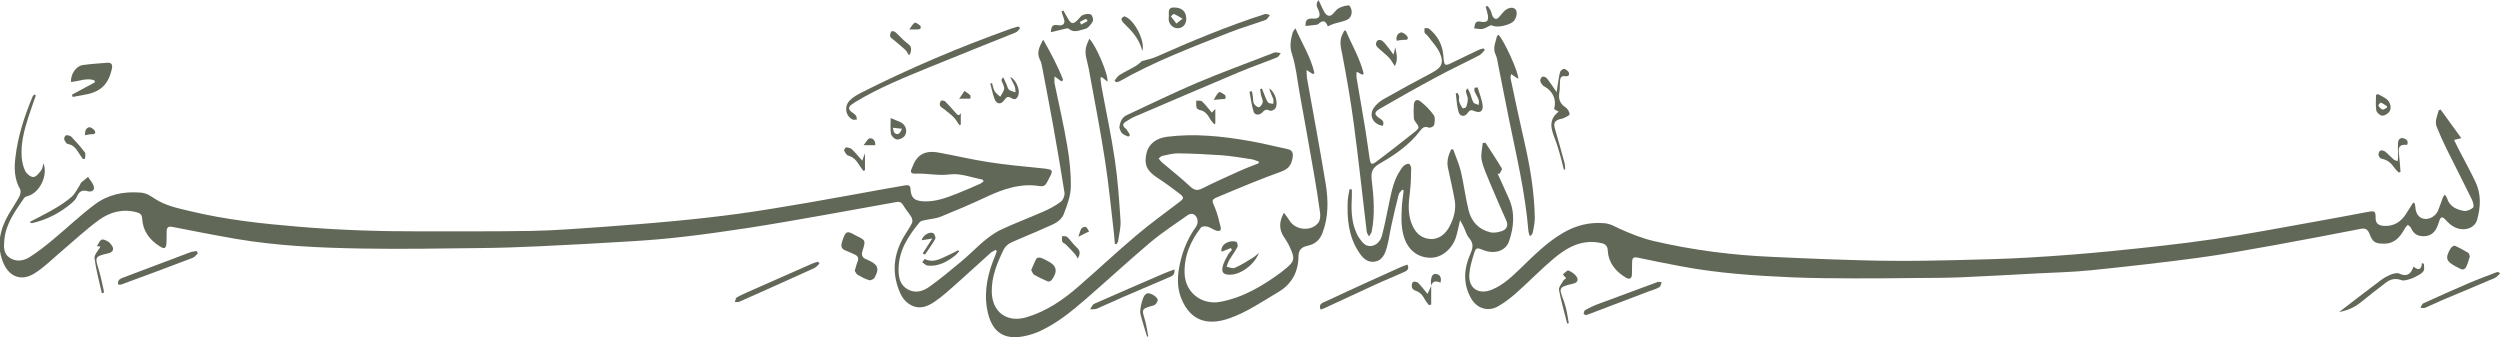 <?xml version="1.0" encoding="UTF-8"?><svg id="uuid-9a01f8f4-544b-4c75-a1e8-989fe0635119" xmlns="http://www.w3.org/2000/svg" viewBox="0 0 266.37 35.95"><g id="uuid-46d0fd03-225c-49ac-a474-1e61b0928d95"><path d="m3.82,10.17c-.25.73-.52,1.46-.76,2.2-.46,1.42-.86,2.86-.75,4.36.04.51.16,1.06.39,1.51.15.29.58.64.87.62.29-.02.59-.42.82-.71.14-.18.15-.45.24-.75.52,1.3-.43,3.18-1.69,3.49-.14.03-.31.12-.39.24-.94,1.37-1.94,2.71-2.09,4.45-.06.69-.11,1.42.55,1.87.7.48,1.5.36,2.17-.07.85-.54,1.65-1.17,2.43-1.82,1.5-1.24,2.92-2.6,4.48-3.77,1.41-1.06,3.05-1.41,4.87-1.27.69.05,1.06.35,1.53.65,1.16.76,2.49,1.02,3.79,1.33,3.77.91,7.61,1.33,11.47,1.65,4.37.37,8.73.51,13.11.5,3.97-.01,7.94.02,11.91-.05,2.46-.05,4.91-.25,7.37-.42,2.61-.19,5.22-.39,7.83-.64,2.23-.21,4.47-.46,6.69-.76,2.48-.34,4.94-.76,7.41-1.18,2.73-.47,5.46-.98,8.19-1.47.73-.13,1.46-.25,2.19-.38.31-.05.54-.03.56.37.06.97.4,1.27,1.38,1.33,1.27.07,2.42-.37,3.57-.82.84-.33,1.66-.69,2.48-1.05.13-.06.24-.17.36-.26-.06-.1-.08-.19-.12-.19-1.15-.21-2.34-.69-3.44-.55-1.27.17-2.48-.13-3.71-.08-.44.02-.59-.15-.38-.56,0-.02.02-.04.02-.05.49-1.38,1.33-1.9,2.8-1.64,1.81.32,3.59.76,5.41,1.03,1.87.29,3.76.46,5.65.65,1.23.13,1.25.16.65,1.26-.19.35-.31.74-.88.64-2.06-.34-3.92.31-5.75,1.17-1.59.75-3.21,1.43-4.83,2.09-.53.21-1.14.24-1.71.37-.18.04-.41.08-.52.21-1.22,1.48-2.26,3.04-2.25,5.08,0,.88.18,1.64,1,2.09.81.44,1.61.19,2.27-.28,1.16-.82,2.25-1.74,3.35-2.65,1.46-1.2,2.68-2.71,4.44-3.51,1.45-.67,2.95-1.23,4.42-1.88.64-.28,1.27-.62,1.82-1.04.24-.18.42-.65.38-.95-.37-2.37-.78-4.74-1.2-7.1-.38-2.11-.79-4.22-1.19-6.33-.05-.25-.1-.51-.22-.72-.42-.79-.03-1.45.34-2.16.8,1.41,1.56,2.82,2.13,4.31-.06.05-.12.09-.18.14-.21-.15-.43-.31-.74-.53,0,.31-.04.53,0,.73.45,2.22.98,4.42,1.35,6.66.25,1.46.41,2.95.38,4.42-.02.96-.4,1.94-.75,2.86-.33.84-1.22,1.12-1.98,1.46-1.2.55-2.44,1.03-3.65,1.58-.29.14-.6.4-.74.68-.71,1.44-1.33,2.91-1.3,4.57.04,2.17,1.64,3.33,3.74,2.69,2.07-.63,3.81-1.8,5.41-3.19,2.1-1.82,4.12-3.72,6.24-5.51,1.47-1.25,3.05-2.38,4.59-3.56.51-.39.54-.51.01-.91-.76-.58-1.53-1.15-2.33-1.67-1.14-.74-1.46-1.41-1.17-2.65.23-.97,1.03-1.58,2.19-1.73,2.94-.37,5.85-.06,8.74.44,1.38.24,2.75.59,4.12.88.47.1.58.4.53.82-.11.76-.38,1.27-1.22,1.57-2.26.81-4.47,1.74-6.68,2.67-.81.34-.74.37-.4,1.16.28.65.43,1.36.61,2.06.12.47-.19.5-.52.38-.31-.11-.59-.33-.9-.41-.21-.05-.56-.03-.67.1-1.13,1.46-1.83,3.1-1.74,4.98.1,1.97,1.84,3.3,3.79,2.94,2.46-.46,4.54-1.71,6.52-3.17.06-.05.12-.1.18-.15,1.28-1,1.33-1.22.63-2.69-.16-.33-.37-.64-.57-.95-.49-.76-.51-1.57.03-2.53.23.31.44.57.61.85.63,1.03,2.33,1.17,3.06.2.19-.26.23-.71.18-1.05-.19-1.43-.42-2.86-.67-4.28-.5-2.87-1.01-5.73-1.53-8.59-.24-1.36-.37-2.77-.8-4.07-.28-.84-.11-1.51.08-2.26.03-.12.13-.21.29-.46.74,1.67,1.66,3.11,2.03,4.78-.06.03-.11.07-.17.1-.18-.11-.36-.23-.67-.43.02.39.01.67.06.94.66,3.73,1.37,7.45,1.98,11.19.28,1.74.31,3.49-.33,5.2-.29.79-.82,1.23-1.59,1.39-.64.14-.97.43-.98,1.13-.01,1.62-.7,2.94-2.09,3.77-1.72,1.02-3.42,2.19-5.29,2.84-2.29.8-4.1.28-5.08-2.06-.4-.96-.46-1.98-.31-3,.25-1.7.84-3.29,1.85-4.7.31-.44.2-1.11-.27-1.34-.14-.07-.43-.02-.58.08-1.35.96-2.75,1.86-4.02,2.93-2.36,1.99-4.62,4.09-6.96,6.11-1.46,1.26-2.97,2.49-4.74,3.31-.51.24-1.05.42-1.6.54-2.33.52-3.66-.44-4.09-2.88-.35-1.99.11-3.88.88-5.71.06-.15.11-.31.16-.46-.04-.04-.08-.07-.12-.11-.18.1-.39.18-.55.32-1.15,1.03-2.28,2.08-3.43,3.1-.82.72-1.62,1.48-2.52,2.09-.7.47-1.51.85-2.42.42-.62-.29-1.01-.78-1.28-1.39-.9-2.07-.7-4.07.44-6,.28-.47.6-.92.84-1.4.08-.17.04-.47-.07-.65-.24-.42-.59-.77-.82-1.19-.18-.32-.38-.48-.74-.41-2.56.46-5.11.93-7.67,1.38-2.71.48-5.42.96-8.14,1.38-2.34.36-4.68.69-7.03.96-1.82.21-3.65.36-5.49.47-3.25.2-6.51.38-9.77.53-2.13.1-4.26.17-6.38.19-4.16.05-8.33.12-12.49.05-4.49-.08-8.98-.27-13.43-1.03-2.27-.39-4.53-.84-6.79-1.28-.44-.09-.58.09-.59.47-.01.41,0,.82-.02,1.23-.05.62-.2.7-.72.37-1.08-.68-1.8-1.62-1.87-2.94-.02-.41-.2-.58-.57-.68-1.5-.41-2.87-.03-4.05.83-1.38,1.01-2.64,2.19-3.95,3.3-.94.79-1.81,1.68-2.84,2.34-1.47.95-2.82.41-3.45-1.24-.67-1.77-.28-3.42.62-5,.37-.64.8-1.25,1.15-1.91.12-.22.19-.6.08-.79-.61-1.07-.64-2.21-.5-3.36.26-2.25.95-4.38,1.82-6.47.04-.1.13-.17.2-.26.04.02.08.05.11.07Zm130.29,7.22c0-.06.02-.12.02-.17-.27-.09-.54-.22-.82-.26-1.06-.16-2.12-.34-3.19-.42-1.54-.11-3.08-.18-4.62-.2-.55,0-1.11.16-1.66.27-.14.03-.26.18-.39.28.11.13.2.27.32.38,1.01.86,2.05,1.67,3.02,2.58.45.42.77.5,1.32.22,1.29-.65,2.61-1.24,3.92-1.83.68-.31,1.39-.57,2.09-.85Z" fill="#616858" stroke-width="0"/><path d="m158.24,15.16c.6.93,1.22,1.84,1.78,2.79.06.1-.16.37-.25.57-.07,0-.14-.02-.2-.02.38.85.76,1.7,1.15,2.54.73,1.55.6,3.13.06,4.68-.36,1.05-1.59,1.4-2.78.91-.65-.27-.75-.26-.96.43-.22.72-.45,1.47-.49,2.21-.08,1.49,1.04,2.17,2.44,1.58,1.16-.49,2.06-1.33,2.95-2.19,1.45-1.4,2.86-2.84,4.62-3.86,1.35-.78,2.76-1.15,4.37-1.02.68.06,1.1.35,1.65.6,1.17.52,2.37,1.01,3.61,1.3,4.16.97,8.38,1.51,12.65,1.69,2.05.09,4.1.19,6.15.26,2.21.07,4.41.15,6.62.16,2.19.02,4.38-.02,6.57-.07,2.67-.07,5.35-.12,8.02-.28,2.94-.17,5.88-.4,8.82-.69,3.59-.36,7.19-.74,10.76-1.26,3.73-.54,7.43-1.26,11.14-1.92,1.77-.31,3.53-.65,5.3-.98.85-.16.89-.12.9.71.01.61.47.75.92.77,1.03.05,1.79-.44,2.33-1.3.25-.4.5-.79.75-1.18.05.02.1.05.16.07.02.13.06.25.07.38.04.71.36,1.16.9,1.27.56.12,1.27-.27,1.52-.87.19-.45.33-.92.5-1.37.04-.1.12-.19.22-.34.1.16.19.25.23.37.27.9,1,1.23,1.8,1.37.31.05.74-.13.98-.35.12-.12,0-.59-.12-.85-.87-1.79-1.79-3.56-2.67-5.34-.39-.79-.75-1.59-1.08-2.4-.25-.62.07-1.2.21-1.78.07-.03.13-.05.2-.08.72.99,1.43,1.97,2.21,3.05-.33.08-.5.12-.77.19.17.35.31.66.47.96.61,1.18,1.25,2.34,1.82,3.54.61,1.3.54,2.66.16,4.01-.26.92-1.42,1.29-2.45.76-.35-.18-.66-.48-.93-.78-.32-.36-.5-.31-.64.12-.07.2-.13.41-.22.61-.24.58-.62.97-1.3,1.03-.71.05-1.21-.19-1.5-.86-.06-.14-.22-.23-.34-.35-.11.13-.24.24-.31.38-.48.87-1.05,1.61-2.17,1.63-.97.01-1.27-.14-1.6-1.04-.2-.53-.49-.63-.98-.53-3.07.59-6.13,1.19-9.21,1.74-2.69.48-5.38.98-8.09,1.34-3.81.51-7.64.94-11.47,1.33-1.88.19-3.78.23-5.67.33-2.75.15-5.5.3-8.25.42-1.54.06-3.09.06-4.63.07-2.21.02-4.42.05-6.63.04-2.19-.01-4.37-.02-6.56-.11-3.98-.17-7.96-.44-11.88-1.18-1.53-.29-3.07-.59-4.59-.92-.47-.1-.61.04-.61.48,0,.43-.01.86-.02,1.29-.01.5-.29.58-.66.35-1.07-.65-1.83-1.55-1.91-2.84-.03-.5-.21-.72-.69-.83-2.03-.46-3.64.44-5.09,1.66-1.34,1.13-2.57,2.4-3.88,3.57-.64.57-1.32,1.11-2.06,1.52-1.07.6-2.25.2-2.86-.88-.86-1.54-.76-3.14-.08-4.68.29-.66.39-1.14-.11-1.72-.28-.33-.4-.8-.59-1.2-.1-.2-.21-.39-.38-.72-.17.71-.27,1.28-.44,1.82-.4,1.26-1.5,2.16-2.62,2.19-1.37.03-2.41-.75-2.87-2.07-.38-1.09-.33-2.19-.28-3.3.03-.6.13-1.19.2-1.79-.05-.03-.09-.06-.14-.1-.13.17-.34.32-.39.52-.28,1.09-.54,2.19-.78,3.3-.18.8-.27,1.62-.5,2.4-.19.65-.48,1.34-1.28,1.46-.82.12-1.31-.44-1.7-1.04-1.09-1.66-1.26-3.54-1.17-5.46.02-.41.13-.82.19-1.22.08,0,.16.01.25.02,0,.23.01.46,0,.68-.07,1.35-.09,2.7.49,3.97.08.18.16.36.28.51.32.45.65.95,1.29.87.62-.08,1.01-.58,1.15-1.13.32-1.2.54-2.44.8-3.66.25-1.15.48-2.3,1.16-3.29.11-.16.21-.34.36-.46.15-.12.37-.25.54-.22.11.02.25.3.25.47-.02.84-.03,1.68-.13,2.51-.14,1.09-.25,2.17.12,3.24.32.93.89,1.66,1.9,1.78,1.02.12,1.75-.47,2.21-1.35.46-.88.71-1.83.53-2.82-.21-1.15-.48-2.29-.72-3.44-.14-.69.06-1.31.34-1.91.07-.01.14-.02.22-.03.28.8.63,1.57.83,2.39.32,1.37.48,2.77.82,4.13.3,1.19,1.08,2.04,2.31,2.33.39.09.85,0,1.24-.13.49-.18.71-.57.46-1.13-.58-1.3-1.15-2.6-1.7-3.92-.34-.83-.73-1.65-.92-2.52-.12-.57.06-1.2.11-1.81.1-.01.2-.03.3-.04Z" fill="#616858" stroke-width="0"/><path d="m143.4,3.27c.64,1.53,1.51,2.96,1.9,4.59-.05.03-.11.07-.16.1-.17-.09-.34-.18-.6-.32,0,.26-.03.46,0,.65.31,1.85.64,3.69.94,5.54.17,1.02.29,2.05.45,3.07.1.64.23.7.74.31,1.34-1.02,2.67-2.04,3.98-3.09.64-.51.61-.53.14-1.17-.08-.1-.14-.24-.15-.37-.02-.47-.03-.94,0-1.4.04-.52.34-.68.74-.35.52.42,1.01.9,1.39,1.45.17.24.1.71.03,1.05-.03.13-.41.32-.55.27-.44-.18-.67-.02-.93.32-1.15,1.53-2.71,2.59-4.34,3.52-.72.41-.93.88-.83,1.7.22,1.84.37,3.69,0,5.54-.04.18-.19.34-.29.51-.08-.17-.22-.34-.24-.52-.46-3.84-.87-7.68-1.38-11.51-.33-2.47-.76-4.94-1.23-7.39-.14-.7-.32-1.34-.02-2.02.07-.16.15-.32.23-.48.06,0,.11,0,.17,0Z" fill="#616858" stroke-width="0"/><path d="m162.97,25.11c-.05-.19-.12-.39-.13-.58-.33-4.02-1.27-7.93-2.07-11.87-.39-1.91-.76-3.83-1.14-5.74-.07-.36-.11-.75-.27-1.08-.35-.71,0-1.33.14-1.98.01-.06.11-.1.16-.15.57.52,2.23,4.16,2.1,4.69-.24-.16-.46-.31-.76-.51-.02.21-.07.34-.05.46.47,2.21.93,4.43,1.44,6.63.63,2.73,1.1,5.47,1.14,8.27,0,.5-.12,1-.21,1.5-.02.13-.13.25-.2.37-.05,0-.1-.01-.15-.02Z" fill="#616858" stroke-width="0"/><path d="m118.79,26c-.03-.37-.06-.75-.1-1.12-.31-2.63-.56-5.28-.97-7.9-.5-3.24-1.14-6.46-1.72-9.68-.15-.83-.54-1.65-.21-2.52.08-.21.17-.41.27-.65.7.66,2.07,3.87,1.94,4.57-.21-.17-.41-.32-.6-.48-.05.02-.1.04-.15.06.04.33.06.67.12.99.47,2.57,1.03,5.13,1.41,7.72.32,2.16.47,4.35.61,6.52.05.73-.16,1.47-.26,2.2-.02.11-.12.21-.18.31l-.16-.02Z" fill="#616858" stroke-width="0"/><path d="m108.69,3c-.15.15-.27.38-.45.45-3.05,1.24-6.12,2.44-9.16,3.69-2.7,1.11-5.42,2.2-7.93,3.72-.15.09-.29.19-.44.3-.31.22-.33.47-.04.72.16.14.36.24.5.4.09.11.1.3.14.45-.16,0-.34.07-.46.01-.78-.38-.94-1.44-.27-2.08.34-.33.78-.58,1.21-.8,5.16-2.61,10.47-4.85,15.91-6.8.22-.08.45-.14.67-.21.05-.02.11,0,.17,0,.05.05.1.09.15.14Z" fill="#616858" stroke-width="0"/><path d="m119.27,13.56c.08-.63.29-1.07.81-1.31,2.5-1.15,4.96-2.37,7.49-3.44,2.6-1.1,5.26-2.06,7.9-3.09.15-.06.29-.14.44-.14.18,0,.37.05.55.08-.12.15-.22.38-.38.45-1.34.54-2.71,1.01-4.04,1.57-3.7,1.56-7.39,3.14-11.08,4.72-.36.15-.69.37-1.02.57-.34.2-.34.45-.04.7.04.04.1.07.13.12.13.19.26.39.37.6,0,.02-.16.18-.2.16-.24-.1-.51-.2-.67-.38-.16-.17-.21-.45-.27-.6Z" fill="#616858" stroke-width="0"/><path d="m147.34,13.41c-1.07-.18-1.53-1.12-.94-1.95.26-.37.65-.69,1.04-.91,1.7-.96,3.41-1.9,5.13-2.8,1.02-.54,1.31-1.04.84-2.1-.3-.67-.85-1.23-1.3-1.84-.09-.12-.27-.2-.32-.33-.05-.15,0-.33,0-.49.16.02.36-.02.46.06.93.75,1.45,1.71,1.54,2.91.09,1.13.12,1.13,1.15.61.89-.44,1.79-.86,2.69-1.29.14-.07.3-.08.45-.12.04.06.08.12.12.18-.19.18-.34.42-.56.54-1.52.79-3.08,1.52-4.59,2.33-2.03,1.09-4.03,2.22-6.02,3.37-.65.38-.63.64,0,1.05.3.19.48.39.3.79Z" fill="#616858" stroke-width="0"/><path d="m118.75,8.59c.17-.2.31-.46.52-.59.56-.35,1.17-.63,1.74-.97.29-.17.53-.42.66-.52.59-.17,1.07-.26,1.5-.45,3.8-1.69,7.63-3.28,11.59-4.56.16-.05.36.06.55.1-.15.18-.27.45-.46.52-1.26.46-2.56.83-3.81,1.32-3.99,1.58-8.01,3.09-11.75,5.22-.11.06-.25.07-.37.1-.05-.05-.11-.11-.16-.16Z" fill="#616858" stroke-width="0"/><path d="m7.65,10.1c.83-.45,1.65-.89,2.48-1.34-.03-.07-.06-.14-.09-.21-.84-.28-1.65.13-2.48.18-.04-.84.55-1.7,1.27-1.8.85-.12,1.7-.17,2.56-.24.46-.04.64.16.53.64-.37,1.67-1.21,2.48-2.89,2.76-.43.07-.85.16-1.28.24-.03-.08-.06-.16-.09-.23Z" fill="#616858" stroke-width="0"/><path d="m91.07,28.86c.11-.35.17-.66.29-.95.17-.39.07-.63-.31-.8-.32-.14-.64-.3-.96-.42-.39-.14-.51-.4-.41-.78.06-.23.13-.45.22-.66.22-.55.4-.62.93-.35.12.06.24.14.36.2,1.03.49,1.07.5.72,1.59-.18.55-.01.81.48.97.06.02.11.05.16.08,1.01.47,1.16.87.64,1.84-.08.16-.42.32-.58.27-.42-.12-.83-.34-1.22-.56-.14-.08-.22-.29-.32-.43Z" fill="#616858" stroke-width="0"/><path d="m166.07,11.9c-.2-.11-.32-.18-.45-.25,0-.05-.03-.09-.02-.12.27-.9-.18-1.86-1.04-2.31-.2-.1-.37-.34-.44-.55-.05-.13.07-.42.2-.49.11-.06.4.04.49.16.34.42.63.88,1.05,1.48.05-.36.08-.57.11-.77.08-.46.13-.92.25-1.37.04-.15.26-.33.41-.34.16,0,.34.16.47.29.07.08.11.27.06.37-.03.08-.23.15-.33.13-.48-.11-.6.17-.62.54-.03.39,0,.79-.06,1.17-.12.69.04,1.2.66,1.6.22.14.42.49.42.74,0,.14-.42.29-.66.42-.12.06-.27.05-.4.1-.56.19-.66.46-.49,1.03.35,1.19.68,2.4,1.01,3.6.06.23.06.48.08.72-.05,0-.1.02-.15.02-.12-.49-.23-.99-.37-1.47-.17-.58-.33-1.16-.55-1.73-.4-1.05-.8-2.08.38-2.98Z" fill="#616858" stroke-width="0"/><path d="m149.96,28.19c.27.56-.15.7-.46.84-.96.44-1.94.82-2.89,1.26-1.86.85-3.72,1.72-5.57,2.58-.1.05-.21.07-.34.11-.25-.63.26-.73.58-.88,1.5-.71,3.01-1.39,4.51-2.08,1.17-.53,2.34-1.06,3.52-1.59.21-.09.43-.16.66-.24Z" fill="#616858" stroke-width="0"/><path d="m141.47,2.8c-.21-.58-.51-.71-.99-.25-.12.11-.36.1-.55.13-.27.04-.55.06-.83.09-.02-.64.17-.83.85-.79.59.03.77-.23.57-.8-.12-.34-.44-.67-.03-1.17.13.28.23.49.33.7.12.24.21.5.38.71.24.31.54.37.84.04.2-.22.38-.47.63-.6.32-.17.69-.26,1.05-.29.08,0,.27.35.29.55.05.46-.13.87-.59,1.04-.42.16-.86.24-1.29.37-.2.06-.39.17-.66.28Z" fill="#616858" stroke-width="0"/><path d="m125.13,28.71c.1.62-.31.73-.62.86-1.64.71-3.3,1.41-4.95,2.12-.91.39-1.81.83-2.72,1.21-.2.08-.46.04-.69.05.14-.2.24-.5.43-.58,2.46-1.09,4.93-2.15,7.4-3.22.35-.15.72-.28,1.15-.44Z" fill="#616858" stroke-width="0"/><path d="m87.32,28.08c-.18.16-.34.38-.55.48-2.66,1.21-5.32,2.4-7.99,3.59-.14.06-.32.02-.48.03.06-.17.08-.41.19-.48.36-.22.76-.39,1.15-.57,2.3-1.02,4.59-2.03,6.89-3.04.2-.09.42-.14.63-.21l.15.21Z" fill="#616858" stroke-width="0"/><path d="m21.09,26.98c-.18.17-.34.41-.56.49-2.53.97-5.07,1.91-7.62,2.85-.08.03-.18,0-.31,0-.11-.44.16-.6.48-.73,2.04-.77,4.09-1.54,6.13-2.31.38-.14.76-.3,1.15-.43.19-.06.39-.07.59-.1.04.07.08.14.12.21Z" fill="#616858" stroke-width="0"/><path d="m249.21,33.26c1.46-1.12,2.92-2.25,4.4-3.36.32-.24.68-.46,1.05-.61.3-.12.71-.26.95-.15.82.39,1.27.09,1.54-.73.53.42.85.35.9-.38.07.03.14.05.21.08,0,.25.08.53-.02.73-.1.21-.35.36-.56.48-.28.17-.59.32-.9.41-.29.09-.65.21-.91.12-.6-.22-1.13-.13-1.6.22-.94.7-1.85,1.43-2.76,2.16-.7.56-1.49.88-2.3,1.02Z" fill="#616858" stroke-width="0"/><path d="m168.96,33.58c-.07-.05-.24-.12-.23-.17.02-.14.08-.33.18-.38.43-.23.86-.45,1.32-.62,2.13-.8,4.27-1.59,6.4-2.37.12-.04.28.03.42.04-.08.18-.11.44-.25.52-.35.2-.76.31-1.14.45-2.15.82-4.29,1.64-6.44,2.45-.07.03-.15.05-.26.08Z" fill="#616858" stroke-width="0"/><path d="m157.07,3.02c.11-.73.22-.81.88-.68.16.03.44-.02.52-.13.1-.14.09-.39.06-.59-.05-.3-.15-.59-.24-.89.07-.03.14-.07.21-.1.11.15.23.3.31.46.1.21.13.46.24.66.17.3.41.36.66.08.18-.2.35-.43.54-.62.39-.4.94-.5,1.2-.24.25.24.18.87-.14,1.25-.36.43-1.67.75-2.21.54-.09-.03-.2-.09-.28-.06-.29.12-.55.32-.84.38-.28.05-.59-.03-.93-.06Z" fill="#616858" stroke-width="0"/><path d="m3.22,23.62c.86-.45,1.73-.88,2.57-1.37.65-.38,1.3-.8,1.86-1.3.37-.33.59-.84.88-1.27.04-.06.05-.16.1-.21.24-.21.5-.41.75-.62.22.35.54.67.62,1.05.1.45-.31.57-.66.47-.62-.18-.93.06-1.16.61-.11.26-.34.48-.56.67-1.22,1.03-2.61,1.76-4.18,2.12-.06.01-.14-.02-.21-.03,0-.04-.02-.08-.02-.12Z" fill="#616858" stroke-width="0"/><path d="m266.37,29.15c-.19.16-.35.38-.56.47-1.86.8-3.73,1.57-5.6,2.36-.61.26-1.2.56-1.81.81-.15.06-.34.01-.51.01.1-.16.16-.41.31-.48,1.58-.72,3.16-1.43,4.75-2.11,1-.43,2.03-.81,3.04-1.2.08-.03.18,0,.27,0,.04.05.08.09.11.14Z" fill="#616858" stroke-width="0"/><path d="m134.14,26.94c-.49,1.29-1.99,2.35-3.12,2.33-.65,0-.89-.24-.75-.86.1-.44.35-.85.56-1.25.1-.2.28-.35.43-.53-.04-.07-.07-.14-.11-.2-.33.13-.67.26-1,.39-.15-.82.92-1.3,1.58-1.05.1.04.19.41.12.54-.25.48-.58.91-.86,1.37-.13.23-.2.49-.3.74.29.05.64.22.87.12.65-.28,1.26-.67,1.87-1.04.22-.13.41-.31.72-.56Z" fill="#616858" stroke-width="0"/><path d="m109.87,28.78c.19-.43.35-.85.56-1.23.05-.09.3-.13.43-.09.24.06.46.2.69.31,1.04.5,1.2,1.1.51,2.06-.08.1-.31.2-.41.16-.5-.21-.99-.44-1.46-.71-.14-.08-.2-.3-.31-.49Z" fill="#616858" stroke-width="0"/><path d="m111.97,3.44c.03-.66.21-.85.72-.76.65.12.87-.22.62-.82-.09-.21-.14-.43-.21-.65.07-.03.13-.06.2-.09.15.27.31.54.46.81.37.66.57.69,1.09.17.18-.18.33-.43.55-.51.26-.1.63-.16.84-.04.16.09.29.56.19.73-.18.33-.5.73-.82.8-.56.12-1.18.49-1.75-.03-.06-.05-.22-.02-.32,0-.49.11-.97.24-1.56.38Zm3.09-1.1c.05.09.09.19.14.28.23-.13.46-.26.69-.38-.06-.08-.16-.24-.19-.23-.22.09-.43.22-.65.33Z" fill="#616858" stroke-width="0"/><path d="m263.16,27.3c-.12.37-.2.73-.36,1.07-.13.29-.37.46-.71.24-.13-.08-.28-.13-.42-.21-1.06-.57-1.17-.92-.55-1.95.08-.13.34-.31.43-.27.5.22.97.48,1.44.76.09.05.11.23.16.36Z" fill="#616858" stroke-width="0"/><path d="m157.44,9.31c.18.64.45,1.26.53,1.91.08.64-.29.87-.88.61-.34-.15-.5-.1-.71.2-.31.46-.82.41-.98-.12-.18-.63-.2-1.3-.29-1.96.06-.02.13-.03.19-.05.05.12.14.24.16.36.03.17-.04.36,0,.52.08.27.22.52.37.75.02.03.35-.04.38-.12.1-.27.18-.57.18-.86,0-.26-.15-.52-.2-.78-.02-.1.04-.21.18-.36.1.19.21.37.28.57.12.31.17.65.34.93.09.15.38.19.57.27,0-.18.05-.39-.01-.55-.12-.31-.31-.59-.44-.89-.05-.11,0-.26,0-.39.11-.01.22-.03.33-.04Z" fill="#616858" stroke-width="0"/><path d="m133.39,9.72c.04.19.08.38.1.57.04.25,0,.53.11.74.1.18.38.42.53.39.18-.04.38-.33.41-.53.04-.23-.12-.48-.17-.72-.05-.22-.07-.45-.11-.68.07-.02.13-.03.2-.05.09.24.18.48.28.71.12.27.2.56.38.77.1.12.36.1.55.14,0-.17.04-.36-.01-.52-.14-.37-.33-.73-.43-1.12.64.37,1,1.59.65,2.14-.1.15-.47.3-.59.23-.37-.21-.56-.06-.8.19-.31.33-.79.31-.92-.08-.22-.69-.3-1.42-.44-2.13.09-.02.17-.03.26-.05Z" fill="#616858" stroke-width="0"/><path d="m10.85,31.23c-.27-1.24-.62-2.46-.78-3.71-.05-.38.41-.82.63-1.24.02,0-.11-.02-.37-.06.18-.27.28-.58.49-.68.16-.08.47.07.67.18.18.1.32.29.44.46.24.36.1.68-.32.79-1.53.37-1.52.36-1.07,1.83.22.73.36,1.48.53,2.22.01.06-.03.13-.04.2-.06,0-.12.02-.18.02Z" fill="#616858" stroke-width="0"/><path d="m105.7,8.86c.09.29.13.6.28.86.14.23.39.4.59.59.15-.29.39-.57.42-.86.02-.28-.19-.58-.28-.88-.02-.09.04-.2.19-.33.11.25.23.5.34.75.09.19.13.45.27.57.18.15.45.19.69.27-.03-.22,0-.45-.09-.65-.14-.34-.35-.65-.47-1,.6.33,1.04,1.32.88,1.89-.11.39-.33.66-.76.38-.36-.23-.54-.1-.75.21-.35.51-.83.46-1.04-.11-.2-.53-.31-1.1-.46-1.65l.2-.05Z" fill="#616858" stroke-width="0"/><path d="m166.98,34.47c-.3-1.18-.64-2.35-.87-3.55-.06-.3.26-.67.44-.99.08-.14.25-.22.32-.28-.13-.16-.24-.29-.35-.41.2-.15.47-.47.59-.42.34.14.69.37.88.67.19.29.12.62-.36.73-1.65.38-1.52.46-.99,1.9.13.35.21.71.29,1.07.09.41.15.83.22,1.25l-.19.04Z" fill="#616858" stroke-width="0"/><path d="m256.46,15.43c-.76-.05-.96.18-.86.94.08.65.12,1.29.17,1.94-.06.03-.13.05-.19.08-.15-.17-.33-.32-.46-.51-.33-.48-.73-.85-1.34-.96-.14-.02-.32-.23-.35-.37-.03-.16.05-.43.18-.5.12-.07.39,0,.52.1.32.25.59.56.9.83.11.1.29.13.43.19.02-.14.05-.29.05-.43,0-.52-.04-1.03,0-1.55.02-.32.23-.57.6-.45.32.1.54.31.36.7Z" fill="#616858" stroke-width="0"/><path d="m122.22,35.87c-.24-.79-.5-1.58-.7-2.38-.07-.28-.01-.61.04-.9.06-.32.16-.65.29-.95.07-.16.22-.33.37-.38.33-.11,1.15.39,1.13.72-.01.2-.24.51-.42.56-1.44.37-1.25.46-.91,1.66.15.53.21,1.09.32,1.64-.04,0-.08.02-.12.03Z" fill="#616858" stroke-width="0"/><path d="m126.4,2c-.01.62-.4,1.03-.97,1.01-.52-.02-1-.55-.9-1.15.06-.37-.19-1.03.47-1.06.92-.04,1.41.44,1.39,1.2Zm-1.06.51c.3-.23.48-.37.66-.51-.3-.18-.59-.37-.9-.51-.07-.03-.23.16-.35.25.18.23.36.47.6.78Z" fill="#616858" stroke-width="0"/><path d="m148.62,7.05c-.24-.36-.39-.65-.6-.88-.3-.32-.65-.58-.97-.88-.16-.15-.37-.3-.43-.49-.05-.14.04-.42.17-.5.11-.08.4-.04.51.06.27.25.49.55.72.84.13.16.24.33.46.63.09-.38.14-.59.19-.8.08.62.35,1.24-.05,2.01Z" fill="#616858" stroke-width="0"/><path d="m94.9,12.58c.42.18.75.3,1.07.45.57.26.79,1.07.36,1.52-.18.2-.56.35-.81.3-.24-.05-.55-.36-.59-.6-.09-.52-.03-1.07-.03-1.68Zm1.2,1.14c-.32-.04-.65-.07-.97-.11.06.19.06.44.18.55.32.28.59.11.79-.44Z" fill="#616858" stroke-width="0"/><path d="m129.13,12c.1-.12.2-.22.36-.4v1.57s-.08.04-.11.07c-.13-.16-.29-.31-.4-.49-.27-.46-.53-.9-1.12-1.02-.14-.03-.34-.15-.37-.26-.06-.24-.03-.5-.03-.75.21.02.49-.03.62.09.37.35.69.78,1.05,1.2Z" fill="#616858" stroke-width="0"/><path d="m253.37,10.03c.3.17.62.3.89.51.44.33.61,1,.29,1.4-.16.21-.52.41-.76.38-.23-.03-.56-.33-.6-.56-.09-.54-.03-1.1-.03-1.65.07-.03.13-.05.2-.08Zm.94,1.47c0-.06.02-.12.02-.19-.22-.13-.42-.29-.66-.38-.04-.02-.29.28-.26.32.1.17.26.36.43.42.11.04.3-.11.46-.18Z" fill="#616858" stroke-width="0"/><path d="m121.71,5.42c-.31-1.28-1.13-2.13-1.98-2.96-.12-.12-.24-.29-.24-.44,0-.1.25-.3.34-.27,1,.31,2.2,2.58,1.89,3.67Z" fill="#616858" stroke-width="0"/><path d="m91.99,18.21c-.15-.21-.31-.42-.45-.64-.28-.45-.6-.84-1.16-.99-.19-.05-.34-.33-.44-.54-.03-.07.15-.35.22-.34.21.02.47.07.61.21.37.35.7.76,1.1,1.21.09-.25.16-.44.29-.8v1.82c-.05.02-.11.04-.16.06Z" fill="#616858" stroke-width="0"/><path d="m152.49,30.45v2l-.24.06c-.14-.19-.3-.36-.41-.56-.24-.44-.51-.82-1.03-.98-.15-.04-.33-.2-.37-.34-.04-.18-.02-.47.1-.57.09-.09.44-.04.55.07.34.34.63.73,1.01,1.19.15-.33.27-.59.39-.85h0Z" fill="#616858" stroke-width="0"/><path d="m102.19,26.79c-.15.15-.28.33-.45.46-.85.66-1.77,1.16-2.89,1.05-.21-.02-.39-.23-.59-.36.1-.12.25-.36.28-.34,1.01.49,1.81-.13,2.65-.48.31-.13.6-.31.9-.46.04.05.07.09.11.14Z" fill="#616858" stroke-width="0"/><path d="m102.37,12.05v1.23s-.1.04-.15.05c-.19-.27-.36-.58-.59-.82-.3-.31-.66-.57-1-.85-.16-.13-.38-.23-.47-.4-.07-.13,0-.38.09-.52.04-.06.35-.03.44.05.39.38.74.79,1.1,1.2.22.25.41.44.57.05Z" fill="#616858" stroke-width="0"/><path d="m8.84,16.96c-.13-.19-.25-.37-.38-.56-.31-.48-.59-.96-1.24-1.06-.15-.02-.32-.31-.38-.5-.04-.12.11-.42.19-.43.19-.02.45.04.57.16.51.53,1,1.08,1.44,1.67.11.14.02.44.02.67l-.23.04Z" fill="#616858" stroke-width="0"/><path d="m96.82,5.85c-.12-.19-.22-.41-.38-.56-.4-.37-.84-.71-1.26-1.07-.13-.11-.31-.22-.34-.36-.03-.16.04-.37.14-.52.03-.05.31-.01.4.07.31.26.58.57.88.85.17.17.36.32.55.46.41.32.24.7.16,1.07-.05.02-.11.04-.16.05Z" fill="#616858" stroke-width="0"/><path d="m114.84,27.55c-.13-.21-.2-.36-.31-.49-.32-.35-.64-.69-.98-1.02-.11-.11-.31-.16-.36-.28-.07-.18-.03-.39-.03-.59.17.01.39-.04.5.05.23.17.4.42.59.64.17.18.33.38.51.54.36.33.34.68.08,1.14Z" fill="#616858" stroke-width="0"/><path d="m98.31,27c.31-.48.62-.97,1.02-1.59-.46.08-.79.13-1.14.19.16-.55.86-.97,1.26-.75.14.08.27.48.2.61-.33.58-.73,1.12-1.1,1.67-.08-.04-.15-.09-.23-.13Z" fill="#616858" stroke-width="0"/><path d="m148.81,4.34c-.06-.32-.01-.74.44-.88.18-.05.53.19.67.39.18.24.07.43-.3.4-.25-.02-.5.05-.82.09Z" fill="#616858" stroke-width="0"/><path d="m152.49,30.46c-.01-.21-.05-.43-.02-.63.05-.34.15-.72.59-.63.43.09.54.44.42.92-.45-.21-.84-.21-1,.34,0,0,0,.01,0,.01Z" fill="#616858" stroke-width="0"/><path d="m102.2,10.53c.19-.28.37-.56.56-.84.21.15.44.28.62.46.06.06.01.24.01.36-.11,0-.22,0-.33,0-.22,0-.44,0-.66,0-.07,0-.14.02-.21.03Z" fill="#616858" stroke-width="0"/><path d="m129.32,10.64c.21-.33.34-.65.57-.82.09-.07.45.17.64.32.07.05.07.28.02.37-.04.06-.23.04-.35.05-.23.02-.46.04-.88.08Z" fill="#616858" stroke-width="0"/><path d="m9.06,14.41c0-.29-.02-.7.41-.85.15-.05.46.15.59.32.16.22.12.44-.27.42-.22-.01-.44.06-.73.11Z" fill="#616858" stroke-width="0"/><path d="m96.88,3.15c.21-.29.35-.58.58-.73.1-.06.41.17.59.31.06.04.07.23.02.31-.04.07-.19.09-.29.1-.23.01-.46,0-.9,0Z" fill="#616858" stroke-width="0"/><path d="m92.01,15.47c.25-.29.43-.7.66-.73.35-.05.62.26.59.73h-1.25Z" fill="#616858" stroke-width="0"/><path d="m114.9,25.22c.13-.36.18-.64.32-.87.07-.12.37-.22.47-.16.16.08.24.31.35.48-.14.06-.28.12-.42.19-.19.09-.38.19-.72.37Z" fill="#616858" stroke-width="0"/></g></svg>